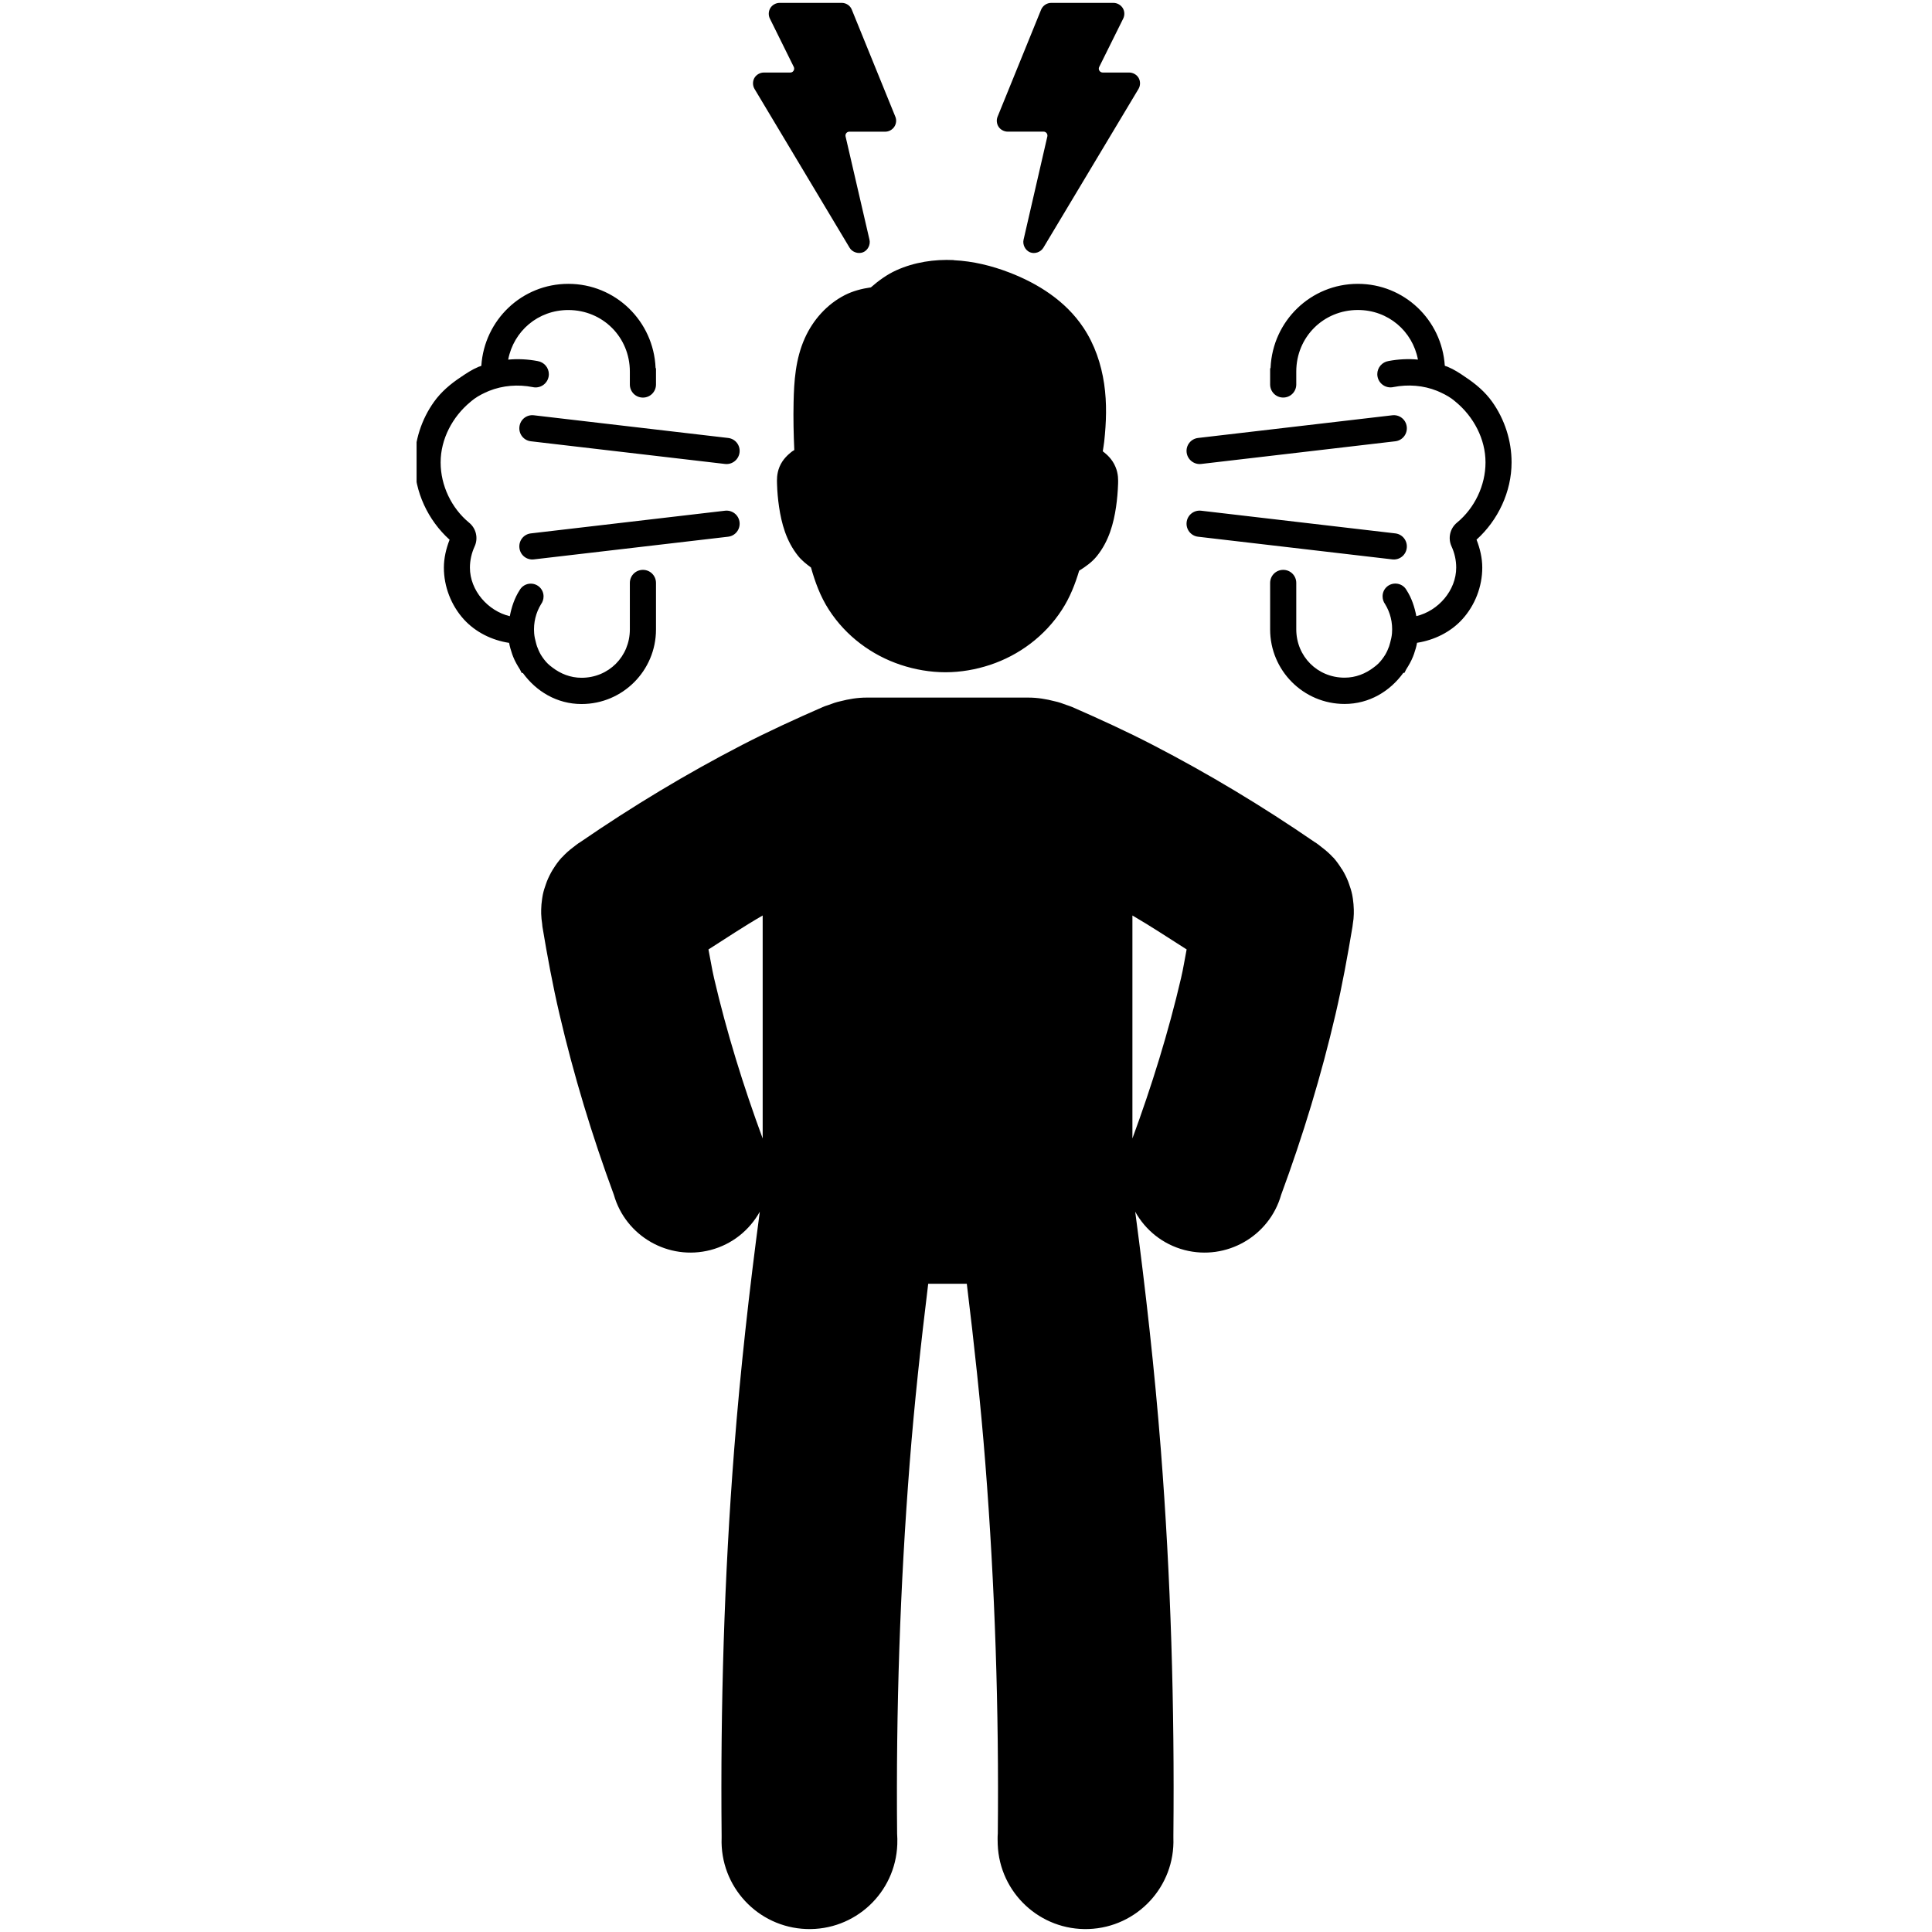 <svg xmlns="http://www.w3.org/2000/svg" xmlns:xlink="http://www.w3.org/1999/xlink" width="500" zoomAndPan="magnify" viewBox="0 0 375 375" height="500" preserveAspectRatio="xMidYMid meet" version="1.0"><defs><clipPath id="bc732e611f"><path d="M 80.859 0 L 293.859 0 L 293.859 375 L 80.859 375 Z M 80.859 0 " clip-rule="nonzero"/></clipPath></defs><g clip-path="url(#bc732e611f)"><path fill="#000000" d="M 151.32 0.559 C 150.605 0.559 149.902 0.949 149.527 1.555 C 149.156 2.156 149.113 2.957 149.426 3.594 L 154.07 12.984 C 154.254 13.355 154.102 13.816 153.73 14.004 C 153.629 14.055 153.508 14.078 153.391 14.078 L 148.266 14.078 C 147.527 14.078 146.789 14.496 146.422 15.141 C 146.059 15.789 146.074 16.629 146.457 17.266 L 164.906 48.086 C 165.414 48.945 166.586 49.336 167.512 48.969 C 168.434 48.605 168.996 47.5 168.766 46.531 L 164.125 26.484 C 164.031 26.078 164.285 25.668 164.684 25.578 C 164.742 25.559 164.805 25.559 164.863 25.559 L 171.84 25.559 C 172.527 25.559 173.195 25.184 173.578 24.617 C 173.961 24.047 174.055 23.301 173.789 22.66 L 165.34 1.887 C 165.043 1.094 164.234 0.559 163.402 0.559 Z M 204.027 0.559 C 203.195 0.559 202.406 1.094 202.082 1.867 L 193.629 22.652 C 193.367 23.289 193.453 24.039 193.824 24.609 C 194.199 25.176 194.895 25.551 195.582 25.551 L 202.559 25.551 C 202.973 25.551 203.312 25.898 203.305 26.316 C 203.305 26.375 203.305 26.426 203.289 26.484 L 198.672 46.531 C 198.449 47.5 199.012 48.594 199.926 48.969 C 200.844 49.344 201.996 48.945 202.516 48.086 L 220.98 17.266 C 221.363 16.629 221.379 15.789 221.016 15.141 C 220.648 14.496 219.922 14.078 219.172 14.078 L 214.039 14.078 C 213.625 14.078 213.277 13.738 213.277 13.324 C 213.277 13.203 213.309 13.094 213.359 12.984 L 218.02 3.594 C 218.332 2.957 218.301 2.156 217.918 1.555 C 217.535 0.949 216.832 0.559 216.117 0.559 Z M 185.129 50.48 C 181.367 50.305 177.488 50.871 173.961 52.469 C 172.145 53.293 170.531 54.477 169.039 55.777 C 167.297 56.031 165.566 56.473 163.996 57.27 C 160.492 59.062 157.812 62.098 156.223 65.617 C 154.383 69.711 154.121 74.07 154.035 78.113 C 153.965 81.191 154.035 84.285 154.172 87.359 C 154.008 87.461 153.832 87.547 153.652 87.691 C 153.035 88.191 151.93 89.094 151.301 90.613 C 150.734 91.992 150.801 93.25 150.82 93.887 C 150.859 95.391 150.996 96.91 151.219 98.414 C 151.684 101.516 152.566 105 154.941 107.941 C 155.672 108.84 156.547 109.512 157.41 110.148 C 158.203 112.93 159.195 115.742 160.91 118.383 C 164.199 123.473 169.215 127.188 174.852 129.055 C 177.625 129.973 180.547 130.477 183.488 130.484 L 183.523 130.484 C 183.523 130.484 183.531 130.484 183.539 130.484 C 186.477 130.477 189.387 129.973 192.164 129.055 C 197.797 127.188 202.805 123.473 206.105 118.383 C 207.699 115.938 208.691 113.344 209.465 110.77 C 210.703 109.996 211.934 109.137 212.895 107.949 C 215.27 105.008 216.16 101.523 216.621 98.422 C 216.84 96.918 216.969 95.398 217.02 93.895 C 217.035 93.258 217.102 92 216.516 90.621 C 215.891 89.102 214.812 88.199 214.184 87.699 C 214.148 87.676 214.082 87.641 214.047 87.613 C 214.133 86.969 214.262 86.355 214.328 85.703 C 214.727 82.023 214.871 78.27 214.312 74.488 C 213.75 70.695 212.488 66.883 210.281 63.586 C 206.828 58.395 201.445 55.02 195.914 52.895 C 192.512 51.586 188.895 50.688 185.137 50.508 Z M 110.316 55.094 C 101.293 55.094 94.012 62.113 93.426 70.992 C 93.387 71.012 93.352 71.047 93.309 71.062 C 93.156 71.121 92.996 71.148 92.84 71.215 L 92.824 71.23 C 91.609 71.734 90.508 72.473 89.43 73.203 C 87.453 74.512 85.629 76.051 84.246 77.988 C 81.809 81.387 80.469 85.551 80.469 89.738 L 80.469 89.773 C 80.469 95.434 83.066 100.98 87.266 104.762 C 86.586 106.496 86.156 108.332 86.156 110.191 C 86.156 113.863 87.57 117.5 90.031 120.219 C 92.309 122.719 95.488 124.273 98.816 124.781 C 98.953 125.531 99.172 126.25 99.41 126.957 C 99.469 127.137 99.547 127.305 99.605 127.477 C 99.953 128.359 100.418 129.148 100.91 129.93 C 101.055 130.152 101.125 130.414 101.277 130.629 L 101.473 130.609 C 104.059 134.195 108.102 136.652 112.879 136.652 C 120.863 136.652 127.328 130.168 127.328 122.18 L 127.328 113.148 C 127.328 111.738 126.199 110.609 124.793 110.609 C 123.383 110.609 122.254 111.738 122.254 113.148 L 122.254 122.164 C 122.254 127.434 118.137 131.555 112.879 131.555 C 110.703 131.555 108.797 130.766 107.227 129.566 C 106.922 129.328 106.613 129.105 106.344 128.836 C 105.816 128.316 105.375 127.723 104.984 127.094 C 104.68 126.582 104.449 126.031 104.238 125.469 C 104.152 125.23 104.094 124.984 104.027 124.738 C 103.863 124.16 103.73 123.559 103.68 122.93 C 103.516 120.84 104.027 118.895 105.02 117.27 C 105.34 116.836 105.504 116.301 105.504 115.758 C 105.504 114.383 104.391 113.285 103.016 113.285 C 102.109 113.285 101.277 113.785 100.844 114.578 C 99.875 116.082 99.301 117.797 98.953 119.605 C 94.691 118.586 91.211 114.602 91.211 110.184 C 91.211 108.766 91.535 107.355 92.121 106.07 C 92.859 104.473 92.426 102.57 91.059 101.457 C 87.621 98.629 85.527 94.227 85.527 89.773 L 85.527 89.758 C 85.527 89.758 85.527 89.746 85.527 89.738 C 85.527 85.227 87.828 80.887 91.297 78.02 C 91.551 77.816 91.789 77.598 92.062 77.41 C 92.945 76.773 93.91 76.305 94.914 75.879 C 97.586 74.809 100.555 74.578 103.383 75.133 C 103.566 75.176 103.762 75.199 103.957 75.199 C 105.375 75.199 106.531 74.055 106.531 72.625 C 106.531 71.359 105.605 70.289 104.355 70.086 C 102.473 69.727 100.547 69.625 98.637 69.805 C 99.699 64.266 104.426 60.176 110.305 60.176 C 116.984 60.176 122.254 65.438 122.254 72.125 L 122.254 74.633 C 122.254 76.043 123.383 77.172 124.793 77.172 C 126.199 77.172 127.328 76.043 127.328 74.633 L 127.328 71.562 C 127.328 71.488 127.254 71.453 127.246 71.387 C 126.855 62.316 119.453 55.094 110.316 55.094 Z M 263.555 55.094 C 254.406 55.094 247.016 62.316 246.617 71.375 C 246.617 71.445 246.531 71.488 246.531 71.555 L 246.531 74.621 C 246.531 76.031 247.66 77.164 249.07 77.164 C 250.48 77.164 251.605 76.031 251.605 74.621 L 251.605 72.117 C 251.605 65.43 256.879 60.168 263.555 60.168 C 269.438 60.168 274.164 64.254 275.223 69.797 C 273.316 69.617 271.387 69.719 269.504 70.078 C 268.266 70.273 267.332 71.352 267.332 72.617 C 267.332 74.035 268.477 75.191 269.902 75.191 C 270.098 75.191 270.293 75.168 270.48 75.125 C 273.316 74.57 276.277 74.793 278.949 75.871 C 279.941 76.297 280.918 76.766 281.801 77.402 C 282.062 77.59 282.309 77.809 282.562 78.012 C 286.027 80.875 288.336 85.219 288.336 89.73 C 288.336 89.73 288.336 89.738 288.336 89.738 L 288.336 89.758 C 288.336 94.207 286.238 98.609 282.801 101.441 C 281.445 102.555 281.004 104.449 281.742 106.055 C 282.336 107.336 282.648 108.758 282.648 110.168 C 282.648 114.594 279.172 118.578 274.91 119.59 C 274.562 117.789 273.992 116.062 273.02 114.559 C 272.586 113.762 271.762 113.27 270.844 113.27 C 269.469 113.27 268.359 114.363 268.359 115.742 C 268.359 116.277 268.52 116.82 268.844 117.254 C 269.836 118.875 270.352 120.82 270.184 122.914 C 270.133 123.543 269.996 124.145 269.836 124.723 C 269.766 124.969 269.699 125.215 269.625 125.453 C 269.418 126.023 269.172 126.574 268.875 127.074 C 268.484 127.703 268.035 128.309 267.52 128.816 C 267.254 129.09 266.941 129.312 266.637 129.547 C 265.059 130.754 263.156 131.535 260.984 131.535 C 255.723 131.535 251.605 127.414 251.605 122.148 L 251.605 113.148 C 251.605 111.738 250.48 110.609 249.07 110.609 C 247.66 110.609 246.531 111.738 246.531 113.148 L 246.531 122.164 C 246.531 130.152 253 136.637 260.984 136.637 C 265.762 136.637 269.801 134.18 272.391 130.594 L 272.586 130.609 C 272.738 130.398 272.805 130.137 272.949 129.914 C 273.449 129.133 273.91 128.332 274.258 127.457 C 274.324 127.289 274.391 127.117 274.453 126.941 C 274.699 126.234 274.918 125.512 275.047 124.766 C 278.379 124.246 281.562 122.699 283.828 120.203 C 286.297 117.492 287.707 113.848 287.707 110.176 C 287.707 108.312 287.273 106.48 286.594 104.746 C 290.789 100.965 293.395 95.414 293.395 89.758 L 293.395 89.723 C 293.395 85.531 292.051 81.379 289.617 77.969 C 288.234 76.031 286.41 74.496 284.43 73.188 C 283.355 72.445 282.242 71.715 281.035 71.215 L 281.02 71.199 C 280.867 71.137 280.707 71.105 280.555 71.047 C 280.512 71.027 280.477 70.992 280.434 70.977 C 279.855 62.113 272.578 55.094 263.555 55.094 Z M 103.617 80.605 C 102.219 80.441 100.98 81.43 100.82 82.832 C 100.656 84.234 101.641 85.492 103.043 85.652 L 140.727 90.055 C 142.129 90.215 143.383 89.211 143.547 87.809 C 143.707 86.406 142.723 85.168 141.324 85.008 Z M 270.25 80.605 L 232.547 85.008 C 231.156 85.168 230.164 86.418 230.324 87.809 C 230.484 89.203 231.75 90.215 233.141 90.055 L 270.828 85.652 C 272.219 85.492 273.211 84.234 273.051 82.832 C 272.891 81.43 271.645 80.441 270.25 80.605 Z M 140.727 99.129 L 103.043 103.531 C 101.641 103.691 100.656 104.949 100.82 106.352 C 100.98 107.754 102.227 108.738 103.617 108.578 L 141.324 104.176 C 142.723 104.016 143.707 102.758 143.547 101.355 C 143.383 99.953 142.121 98.969 140.727 99.129 Z M 233.141 99.129 C 231.75 98.969 230.484 99.953 230.324 101.355 C 230.164 102.758 231.156 104.016 232.547 104.176 L 270.25 108.578 C 271.645 108.738 272.891 107.754 273.051 106.352 C 273.211 104.949 272.219 103.691 270.828 103.531 Z M 168.207 135.402 C 166.434 135.402 164.734 135.691 163.098 136.117 C 162.336 136.277 161.57 136.543 160.824 136.832 C 160.613 136.914 160.355 136.977 160.145 137.059 C 159.984 137.129 159.82 137.188 159.66 137.254 C 154.398 139.559 149.172 141.945 144.047 144.59 C 133.203 150.195 122.738 156.512 112.672 163.426 C 112.129 163.742 111.656 164.148 111.164 164.523 C 110.406 165.094 109.719 165.715 109.094 166.402 C 109.066 166.426 109.023 166.453 108.992 166.484 C 108.371 167.176 107.844 167.906 107.371 168.68 C 107.352 168.703 107.336 168.723 107.32 168.746 C 106.867 169.484 106.48 170.266 106.156 171.066 C 106.098 171.219 106.047 171.371 105.988 171.535 C 105.742 172.215 105.52 172.895 105.375 173.59 C 105.309 173.887 105.273 174.184 105.223 174.48 C 105.121 175.172 105.055 175.84 105.043 176.539 C 105.043 176.809 105.035 177.09 105.043 177.371 C 105.07 178.043 105.129 178.695 105.238 179.359 C 105.266 179.539 105.25 179.715 105.289 179.895 C 106.234 185.562 107.277 191.238 108.594 196.855 C 111.367 208.75 114.914 220.434 119.148 231.906 C 121.441 239.98 129.797 244.738 137.91 242.629 C 142.152 241.516 145.496 238.746 147.477 235.195 C 145.43 250.543 143.707 265.914 142.504 281.352 C 140.559 306.266 139.828 331.281 140.066 356.246 C 140.059 356.418 140.066 356.578 140.066 356.75 C 139.727 366.172 147.074 374.074 156.496 374.422 C 165.906 374.762 173.824 367.422 174.164 357.988 C 174.18 357.301 174.188 356.586 174.129 355.898 C 173.902 331.918 174.699 307.949 176.566 284.055 C 177.473 272.414 178.746 260.789 180.164 249.18 L 187.656 249.18 C 189.074 260.781 190.34 272.406 191.254 284.055 C 193.129 307.957 193.91 331.918 193.672 355.898 C 193.613 356.586 193.641 357.301 193.656 357.988 C 194.004 367.414 201.914 374.762 211.324 374.422 C 220.734 374.074 228.094 366.172 227.754 356.75 C 227.754 356.578 227.762 356.418 227.754 356.246 C 227.992 331.281 227.262 306.258 225.316 281.352 C 224.105 265.922 222.383 250.543 220.344 235.195 C 222.312 238.746 225.664 241.516 229.91 242.629 C 238.02 244.738 246.379 239.98 248.672 231.906 C 252.906 220.434 256.461 208.75 259.227 196.855 C 260.535 191.238 261.562 185.562 262.512 179.895 C 262.547 179.715 262.547 179.539 262.578 179.359 C 262.699 178.688 262.758 178.035 262.773 177.371 C 262.785 177.098 262.773 176.82 262.773 176.539 C 262.758 175.84 262.691 175.16 262.598 174.48 C 262.547 174.176 262.512 173.887 262.445 173.59 C 262.293 172.883 262.078 172.203 261.832 171.535 C 261.773 171.371 261.73 171.227 261.664 171.066 C 261.348 170.27 260.949 169.484 260.5 168.746 C 260.484 168.723 260.449 168.703 260.434 168.68 C 259.949 167.906 259.441 167.176 258.828 166.484 C 258.797 166.461 258.762 166.434 258.727 166.402 C 258.098 165.715 257.402 165.102 256.641 164.523 C 256.141 164.148 255.699 163.742 255.145 163.426 C 245.082 156.512 234.594 150.195 223.758 144.59 C 218.629 141.938 213.41 139.551 208.16 137.254 C 207.988 137.18 207.82 137.129 207.656 137.059 C 207.445 136.969 207.207 136.914 206.996 136.832 C 206.25 136.543 205.484 136.277 204.723 136.117 C 203.086 135.691 201.387 135.402 199.613 135.402 Z M 148.035 177.695 L 148.035 220.98 C 144.285 210.809 141.051 200.398 138.59 189.828 C 138.164 187.992 137.887 186.133 137.512 184.289 C 141.008 182.062 144.445 179.766 148.035 177.695 Z M 219.801 177.695 C 223.391 179.777 226.828 182.07 230.324 184.281 C 229.961 186.125 229.68 187.992 229.246 189.82 C 226.785 200.391 223.543 210.801 219.801 220.973 Z M 219.801 177.695 " fill-opacity="1" fill-rule="nonzero"/></g></svg>
